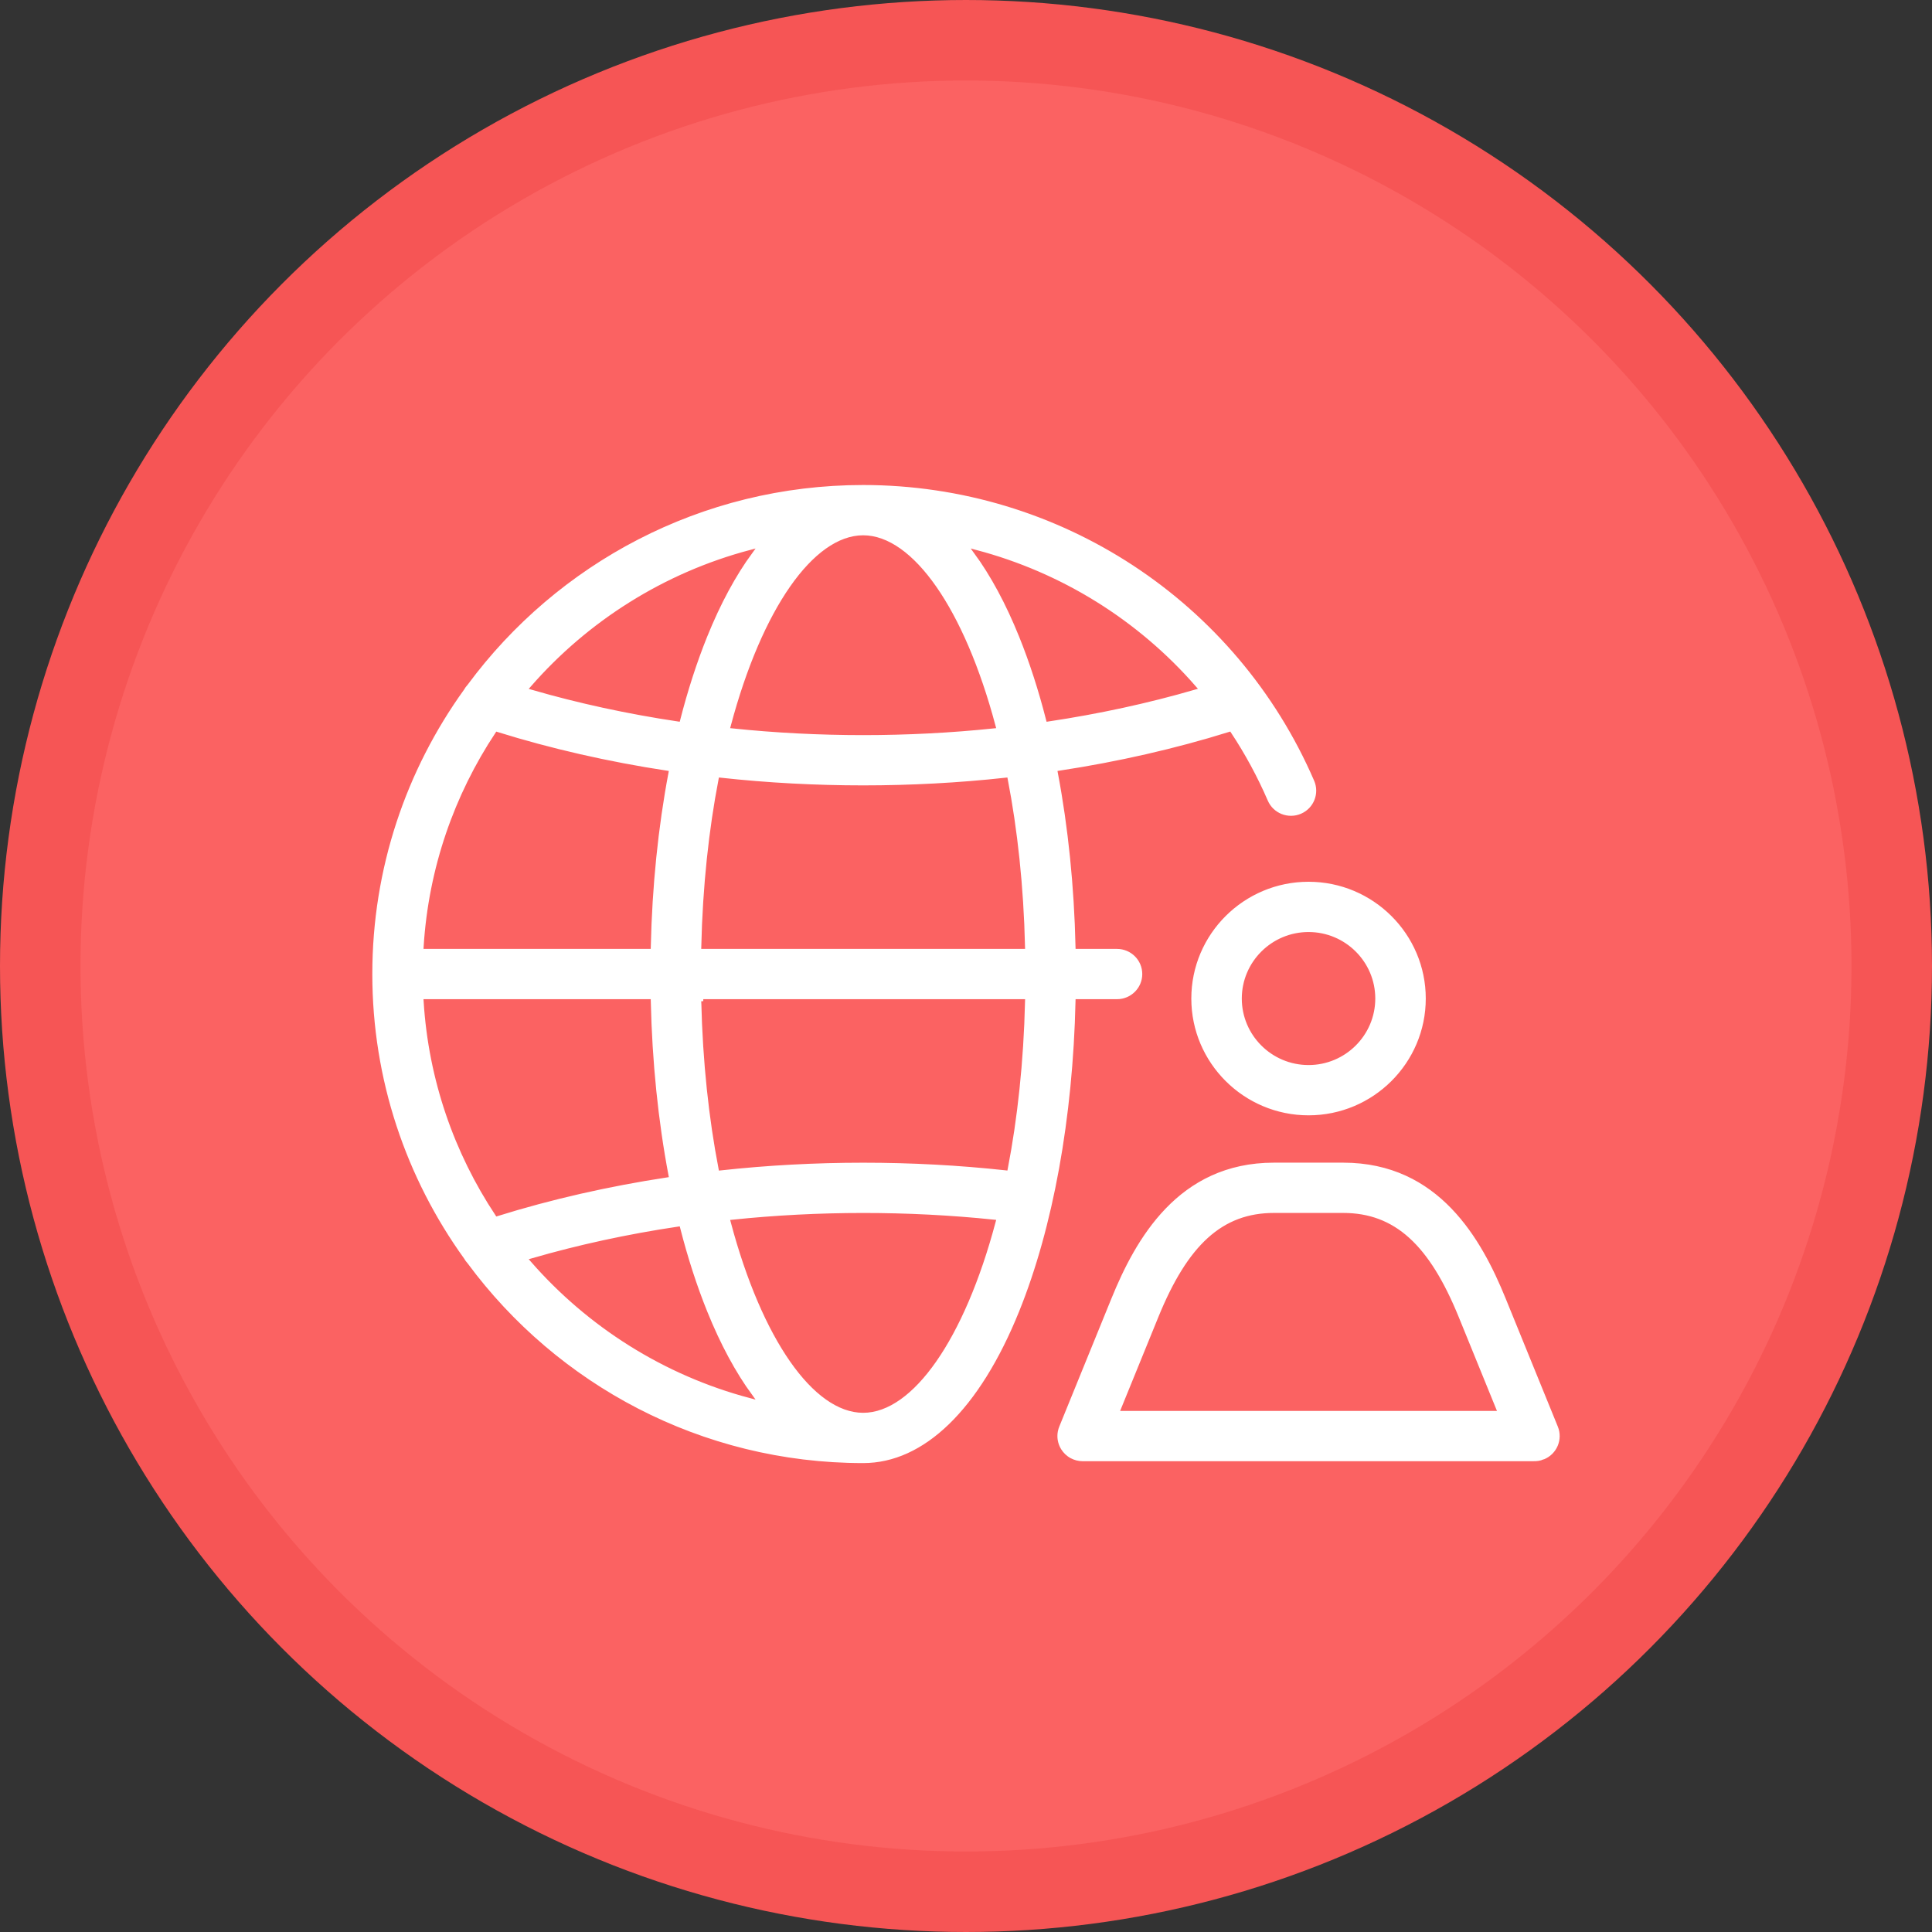 <?xml version="1.0" encoding="UTF-8"?>
<svg width="120px" height="120px" viewBox="0 0 120 120" version="1.1" xmlns="http://www.w3.org/2000/svg" xmlns:xlink="http://www.w3.org/1999/xlink">
    <rect x="0" y="0" width="120" height="120" fill="#333333" stroke="none"/>
    <title>Ciències Socials</title>
    <g id="Ciències-Socials" stroke="none" stroke-width="1" fill="none" fill-rule="evenodd">
        <circle id="Oval" stroke="#F65555" stroke-width="5" fill="#FB6262" cx="60" cy="60" r="57.5"></circle>
        <path d="M53.612,91 C43.505,91 34.526,86.094 28.948,78.548 C28.86,78.452 28.781,78.345 28.716,78.229 C25.12,73.23 23,67.106 23,60.5 C23,53.894 25.12,47.77 28.716,42.771 C28.781,42.655 28.86,42.548 28.948,42.453 C34.526,34.906 43.505,30 53.612,30 C53.612,30 53.612,30 53.612,30 C53.612,30 53.612,30 53.612,30 C65.855,30 76.895,37.239 81.739,48.443 C82.109,49.299 81.712,50.291 80.854,50.659 C79.995,51.027 79,50.633 78.63,49.777 C77.991,48.299 77.23,46.899 76.363,45.585 C73.016,46.626 69.477,47.433 65.829,47.99 C66.467,51.367 66.842,55.027 66.928,58.814 L69.38,58.814 C70.315,58.814 71.073,59.569 71.073,60.5 C71.073,61.431 70.315,62.186 69.38,62.186 L66.928,62.186 C66.763,69.463 65.53,76.269 63.415,81.504 C60.941,87.628 57.459,91 53.612,91 Z M45.509,75.882 C47.453,83.183 50.64,87.627 53.612,87.627 C56.585,87.627 59.772,83.182 61.717,75.878 C56.383,75.326 50.839,75.327 45.509,75.882 Z M33.062,78.277 C36.585,82.313 41.283,85.307 46.62,86.721 C45.586,85.308 44.641,83.562 43.81,81.504 C43.165,79.909 42.602,78.167 42.127,76.311 C39.001,76.778 35.96,77.437 33.062,78.277 Z M26.437,62.186 C26.738,67.05 28.331,71.57 30.877,75.411 C34.219,74.371 37.753,73.567 41.396,73.01 C40.757,69.633 40.382,65.973 40.296,62.186 L26.437,62.186 L26.437,62.186 Z M43.682,62.186 C43.77,65.976 44.155,69.467 44.753,72.571 C50.579,71.934 56.647,71.934 62.472,72.567 C63.07,69.463 63.454,65.975 63.543,62.187 L43.682,62.187 L43.682,62.186 Z M43.682,58.814 L63.542,58.814 C63.454,55.024 63.069,51.533 62.471,48.429 C56.642,49.066 50.582,49.066 44.753,48.429 C44.155,51.533 43.77,55.024 43.682,58.814 Z M26.437,58.814 L40.296,58.814 C40.382,55.027 40.757,51.367 41.395,47.99 C37.752,47.433 34.219,46.629 30.876,45.589 C28.331,49.43 26.738,53.95 26.437,58.814 Z M45.509,45.118 C50.842,45.673 56.382,45.673 61.716,45.118 C59.771,37.816 56.585,33.373 53.612,33.373 C50.64,33.373 47.453,37.817 45.509,45.118 Z M60.604,34.279 C61.639,35.691 62.583,37.438 63.415,39.496 C64.06,41.091 64.622,42.833 65.098,44.69 C68.231,44.22 71.278,43.56 74.183,42.717 C70.616,38.621 65.884,35.673 60.604,34.279 Z M33.062,42.723 C35.96,43.563 39.001,44.221 42.126,44.689 C42.602,42.833 43.165,41.091 43.809,39.495 C44.641,37.438 45.586,35.692 46.62,34.279 C41.283,35.693 36.585,38.686 33.062,42.723 Z M67.245,90.883 C67.108,90.883 66.968,90.866 66.831,90.831 C66.693,90.796 66.562,90.745 66.439,90.679 C66.175,90.536 65.961,90.33 65.81,90.088 C65.694,89.905 65.614,89.697 65.576,89.476 C65.544,89.286 65.544,89.089 65.58,88.893 C65.604,88.764 65.642,88.64 65.693,88.523 L68.921,80.596 C70.409,76.944 73.085,72.09 79.125,72.09 L83.428,72.09 C89.468,72.09 92.144,76.944 93.631,80.596 L96.875,88.562 C97.227,89.425 96.81,90.408 95.943,90.759 C95.935,90.762 95.926,90.765 95.918,90.769 C95.917,90.769 95.917,90.769 95.916,90.769 C95.915,90.77 95.914,90.77 95.913,90.77 C95.912,90.771 95.911,90.771 95.91,90.772 C95.909,90.772 95.909,90.772 95.909,90.772 C95.907,90.773 95.906,90.773 95.904,90.774 C95.904,90.774 95.904,90.774 95.904,90.774 C95.899,90.776 95.895,90.778 95.89,90.779 L95.89,90.78 C95.888,90.78 95.887,90.78 95.886,90.781 C95.885,90.781 95.885,90.781 95.884,90.781 C95.883,90.782 95.882,90.782 95.882,90.782 C95.881,90.783 95.88,90.783 95.879,90.784 C95.878,90.784 95.878,90.784 95.878,90.784 C95.674,90.856 95.465,90.886 95.261,90.882 L67.292,90.882 C67.276,90.883 67.261,90.883 67.245,90.883 Z M69.759,87.509 L92.793,87.509 L90.494,81.864 C88.667,77.377 86.554,75.463 83.428,75.463 L79.125,75.463 C76,75.463 73.886,77.377 72.058,81.864 L69.759,87.509 Z M81.276,69.4 C77.192,69.4 73.87,66.09 73.87,62.021 C73.87,57.952 77.192,54.643 81.276,54.643 C85.359,54.643 88.682,57.952 88.682,62.021 C88.682,66.09 85.36,69.4 81.276,69.4 Z M81.276,58.015 C79.059,58.015 77.255,59.812 77.255,62.021 C77.255,64.23 79.059,66.027 81.276,66.027 C83.493,66.027 85.296,64.23 85.296,62.021 C85.296,59.812 83.493,58.015 81.276,58.015 Z" id="Shape" stroke="#FB6262" stroke-width="0.25" fill="#FFFFFF" fill-rule="nonzero"></path>
    </g>
</svg>